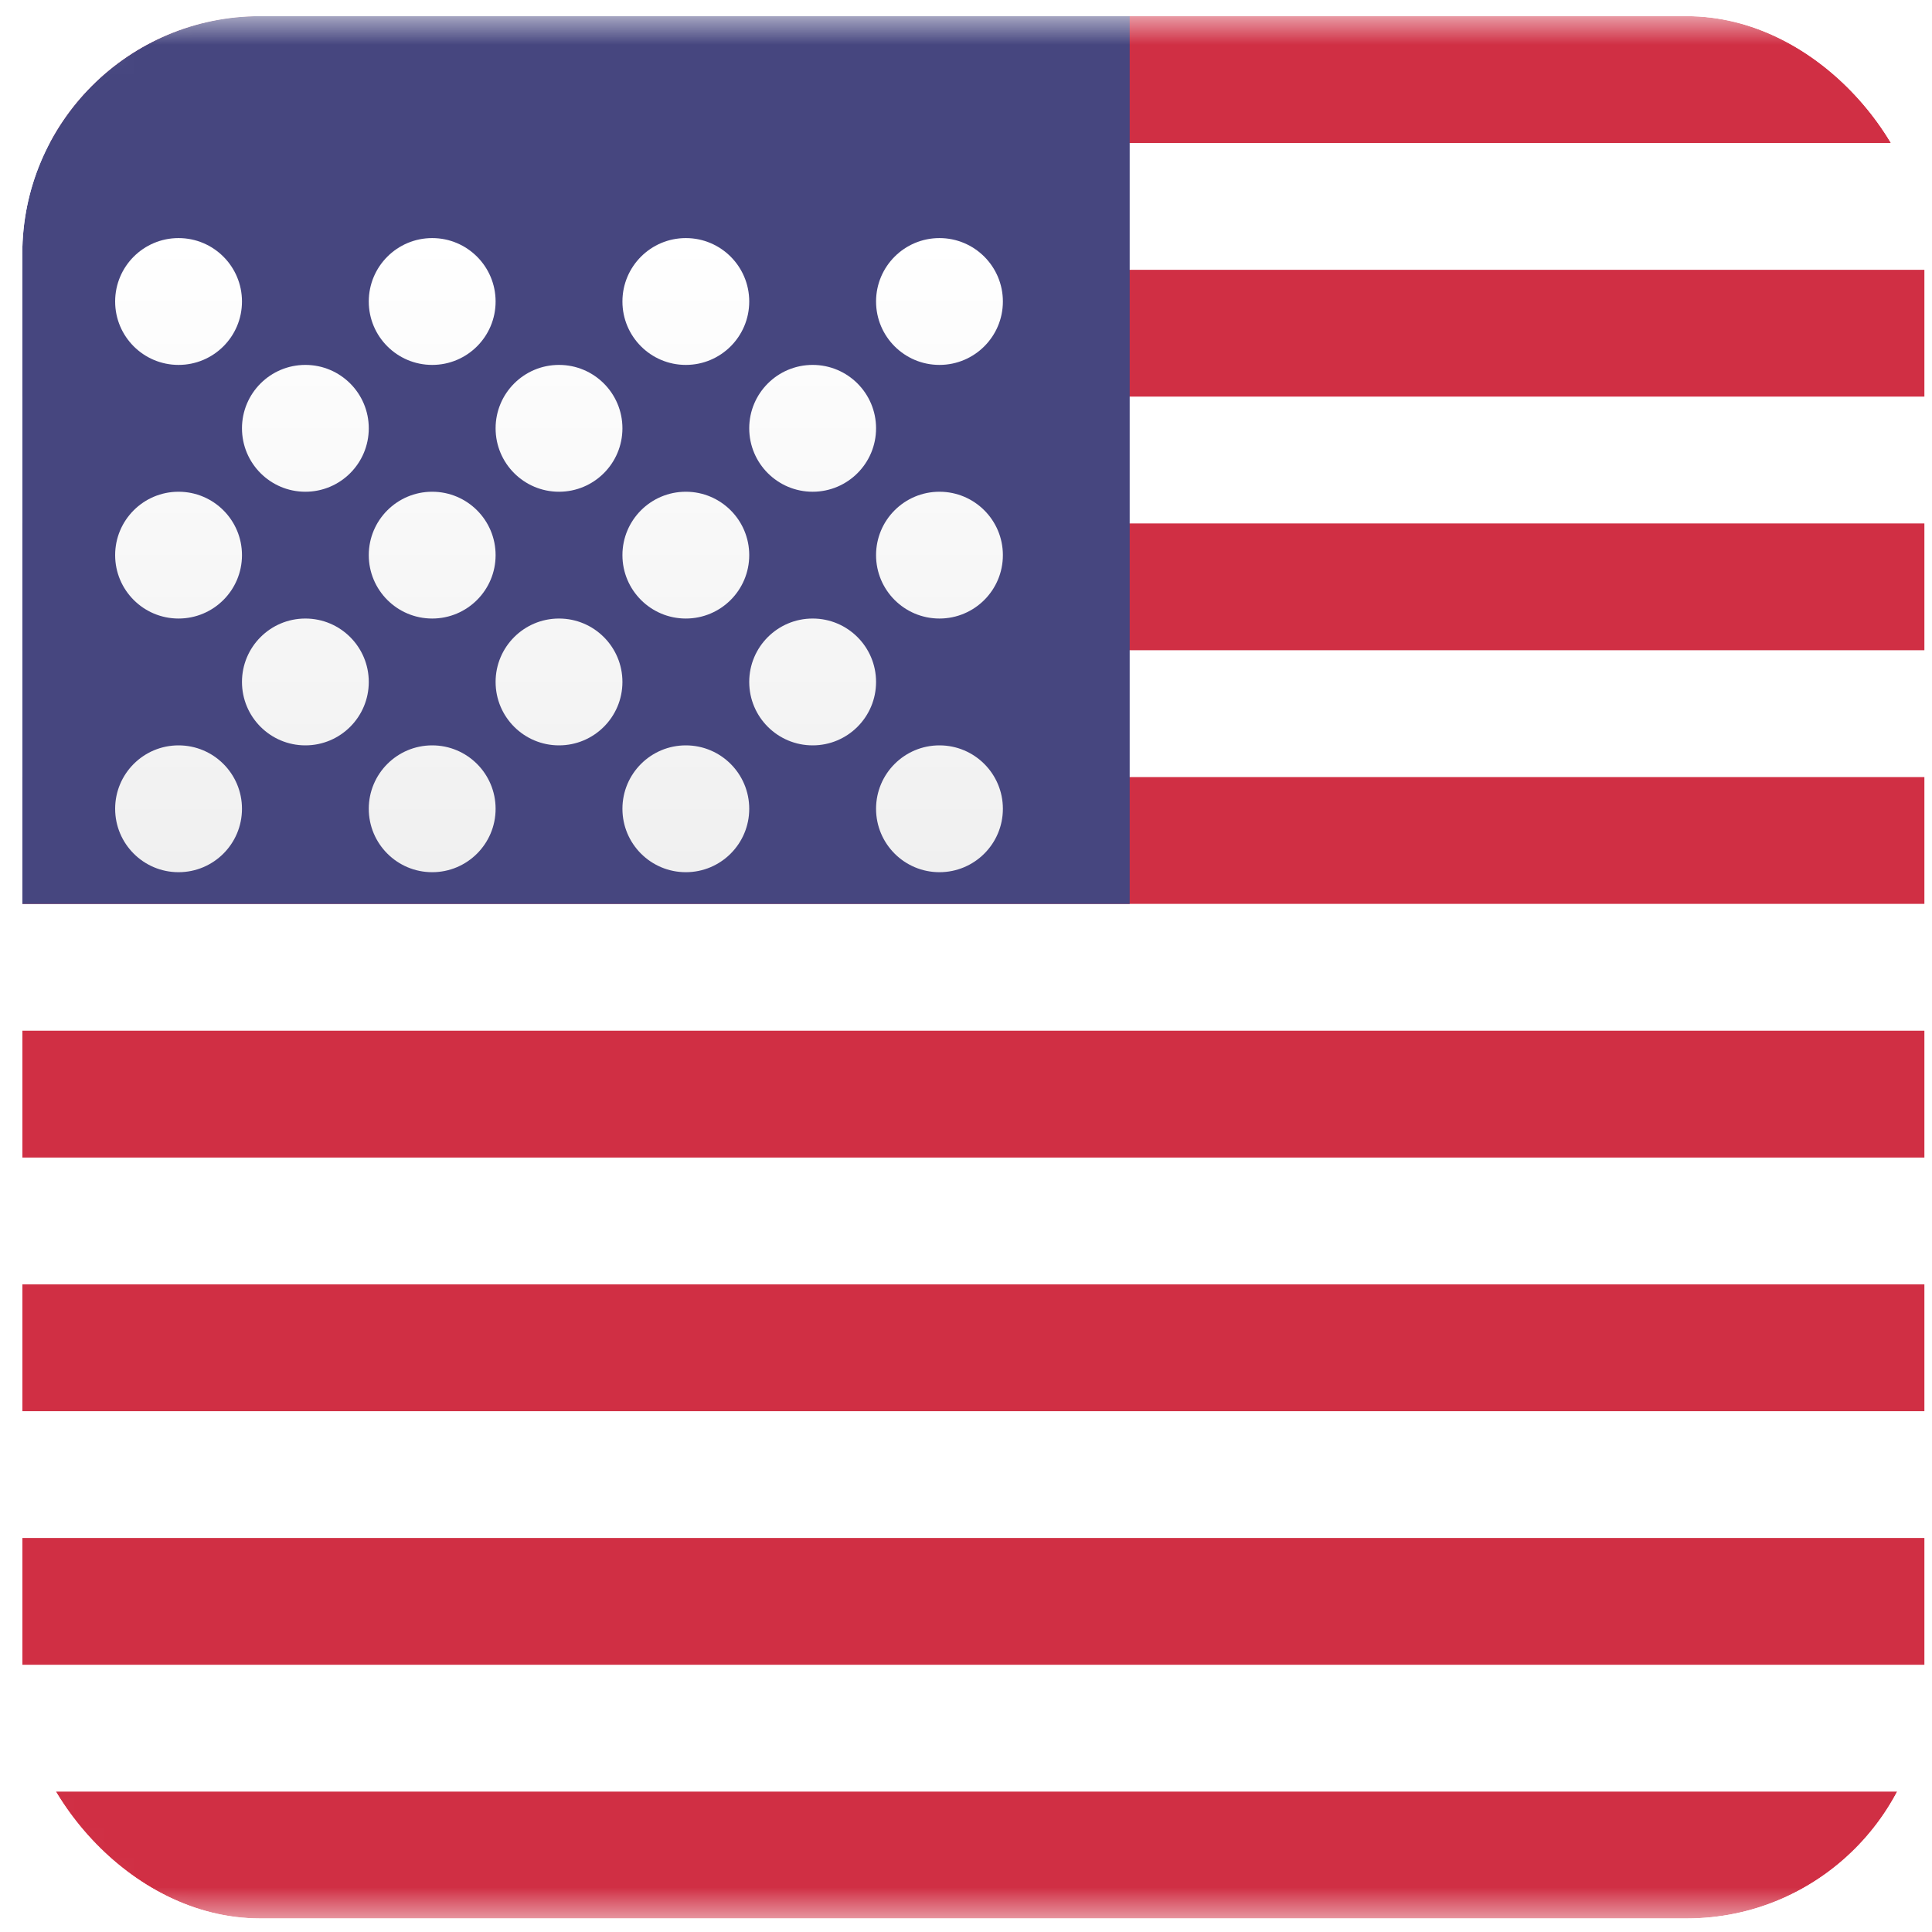 <svg viewBox="0 0 65 65" fill="none" xmlns="http://www.w3.org/2000/svg">
<g clip-path="url(#clip0_103_13845)">
<rect x="-0.393" y="0.544" width="89.6" height="64" rx="6.4" fill="white"/>
<mask id="mask0_103_13845" style="mask-type:luminance" maskUnits="userSpaceOnUse" x="-1" y="0" width="91" height="65">
<rect x="-0.393" y="0.544" width="89.6" height="64" rx="6.4" fill="white"/>
</mask>
<g mask="url(#mask0_103_13845)">
<path fill-rule="evenodd" clip-rule="evenodd" d="M89.207 0.544H-0.393V4.81H89.207V0.544ZM89.207 9.077H-0.393V13.344H89.207V9.077ZM-0.393 17.61H89.207V21.877H-0.393V17.61ZM89.207 26.144H-0.393V30.41H89.207V26.144ZM-0.393 34.677H89.207V38.944H-0.393V34.677ZM89.207 43.21H-0.393V47.477H89.207V43.21ZM-0.393 51.744H89.207V56.01H-0.393V51.744ZM89.207 60.277H-0.393V64.544H89.207V60.277Z" fill="#D02F44"/>
<rect x="-0.393" y="0.544" width="38.4" height="29.867" fill="#46467F"/>
<g filter="url(#filter0_d_103_13845)">
<path fill-rule="evenodd" clip-rule="evenodd" d="M6.007 9.077C7.186 9.077 8.141 8.122 8.141 6.944C8.141 5.765 7.186 4.81 6.007 4.81C4.829 4.81 3.874 5.765 3.874 6.944C3.874 8.122 4.829 9.077 6.007 9.077ZM14.541 9.077C15.719 9.077 16.674 8.122 16.674 6.944C16.674 5.765 15.719 4.81 14.541 4.81C13.363 4.81 12.407 5.765 12.407 6.944C12.407 8.122 13.363 9.077 14.541 9.077ZM25.207 6.944C25.207 8.122 24.252 9.077 23.074 9.077C21.896 9.077 20.941 8.122 20.941 6.944C20.941 5.765 21.896 4.81 23.074 4.81C24.252 4.81 25.207 5.765 25.207 6.944ZM31.607 9.077C32.785 9.077 33.741 8.122 33.741 6.944C33.741 5.765 32.785 4.81 31.607 4.81C30.429 4.81 29.474 5.765 29.474 6.944C29.474 8.122 30.429 9.077 31.607 9.077ZM12.407 11.21C12.407 12.388 11.452 13.344 10.274 13.344C9.096 13.344 8.141 12.388 8.141 11.21C8.141 10.032 9.096 9.077 10.274 9.077C11.452 9.077 12.407 10.032 12.407 11.21ZM18.807 13.344C19.986 13.344 20.941 12.388 20.941 11.21C20.941 10.032 19.986 9.077 18.807 9.077C17.629 9.077 16.674 10.032 16.674 11.21C16.674 12.388 17.629 13.344 18.807 13.344ZM29.474 11.21C29.474 12.388 28.519 13.344 27.341 13.344C26.163 13.344 25.207 12.388 25.207 11.21C25.207 10.032 26.163 9.077 27.341 9.077C28.519 9.077 29.474 10.032 29.474 11.21ZM31.607 17.61C32.785 17.61 33.741 16.655 33.741 15.477C33.741 14.299 32.785 13.344 31.607 13.344C30.429 13.344 29.474 14.299 29.474 15.477C29.474 16.655 30.429 17.61 31.607 17.61ZM25.207 15.477C25.207 16.655 24.252 17.61 23.074 17.61C21.896 17.61 20.941 16.655 20.941 15.477C20.941 14.299 21.896 13.344 23.074 13.344C24.252 13.344 25.207 14.299 25.207 15.477ZM14.541 17.61C15.719 17.61 16.674 16.655 16.674 15.477C16.674 14.299 15.719 13.344 14.541 13.344C13.363 13.344 12.407 14.299 12.407 15.477C12.407 16.655 13.363 17.61 14.541 17.61ZM8.141 15.477C8.141 16.655 7.186 17.61 6.007 17.61C4.829 17.61 3.874 16.655 3.874 15.477C3.874 14.299 4.829 13.344 6.007 13.344C7.186 13.344 8.141 14.299 8.141 15.477ZM10.274 21.877C11.452 21.877 12.407 20.922 12.407 19.743C12.407 18.565 11.452 17.61 10.274 17.61C9.096 17.61 8.141 18.565 8.141 19.743C8.141 20.922 9.096 21.877 10.274 21.877ZM20.941 19.743C20.941 20.922 19.986 21.877 18.807 21.877C17.629 21.877 16.674 20.922 16.674 19.743C16.674 18.565 17.629 17.61 18.807 17.61C19.986 17.61 20.941 18.565 20.941 19.743ZM27.341 21.877C28.519 21.877 29.474 20.922 29.474 19.743C29.474 18.565 28.519 17.61 27.341 17.61C26.163 17.61 25.207 18.565 25.207 19.743C25.207 20.922 26.163 21.877 27.341 21.877ZM33.741 24.011C33.741 25.189 32.785 26.144 31.607 26.144C30.429 26.144 29.474 25.189 29.474 24.011C29.474 22.832 30.429 21.877 31.607 21.877C32.785 21.877 33.741 22.832 33.741 24.011ZM23.074 26.144C24.252 26.144 25.207 25.189 25.207 24.011C25.207 22.832 24.252 21.877 23.074 21.877C21.896 21.877 20.941 22.832 20.941 24.011C20.941 25.189 21.896 26.144 23.074 26.144ZM16.674 24.011C16.674 25.189 15.719 26.144 14.541 26.144C13.363 26.144 12.407 25.189 12.407 24.011C12.407 22.832 13.363 21.877 14.541 21.877C15.719 21.877 16.674 22.832 16.674 24.011ZM6.007 26.144C7.186 26.144 8.141 25.189 8.141 24.01C8.141 22.832 7.186 21.877 6.007 21.877C4.829 21.877 3.874 22.832 3.874 24.01C3.874 25.189 4.829 26.144 6.007 26.144Z" fill="url(#paint0_linear_103_13845)"/>
</g>
</g>
</g>
<defs>
<filter id="filter0_d_103_13845" x="3.874" y="4.81" width="29.866" height="24.534" filterUnits="userSpaceOnUse" color-interpolation-filters="sRGB">
<feFlood flood-opacity="0" result="BackgroundImageFix"/>
<feColorMatrix in="SourceAlpha" type="matrix" values="0 0 0 0 0 0 0 0 0 0 0 0 0 0 0 0 0 0 127 0" result="hardAlpha"/>
<feOffset dy="3.2"/>
<feColorMatrix type="matrix" values="0 0 0 0 0 0 0 0 0 0 0 0 0 0 0 0 0 0 0.06 0"/>
<feBlend mode="normal" in2="BackgroundImageFix" result="effect1_dropShadow_103_13845"/>
<feBlend mode="normal" in="SourceGraphic" in2="effect1_dropShadow_103_13845" result="shape"/>
</filter>
<linearGradient id="paint0_linear_103_13845" x1="3.874" y1="4.81" x2="3.874" y2="26.144" gradientUnits="userSpaceOnUse">
<stop stop-color="white"/>
<stop offset="1" stop-color="#F0F0F0"/>
</linearGradient>
<clipPath id="clip0_103_13845">
<rect x="0.75" y="0.544" width="64" height="64" rx="8" fill="white"/>
</clipPath>
</defs>
</svg>
